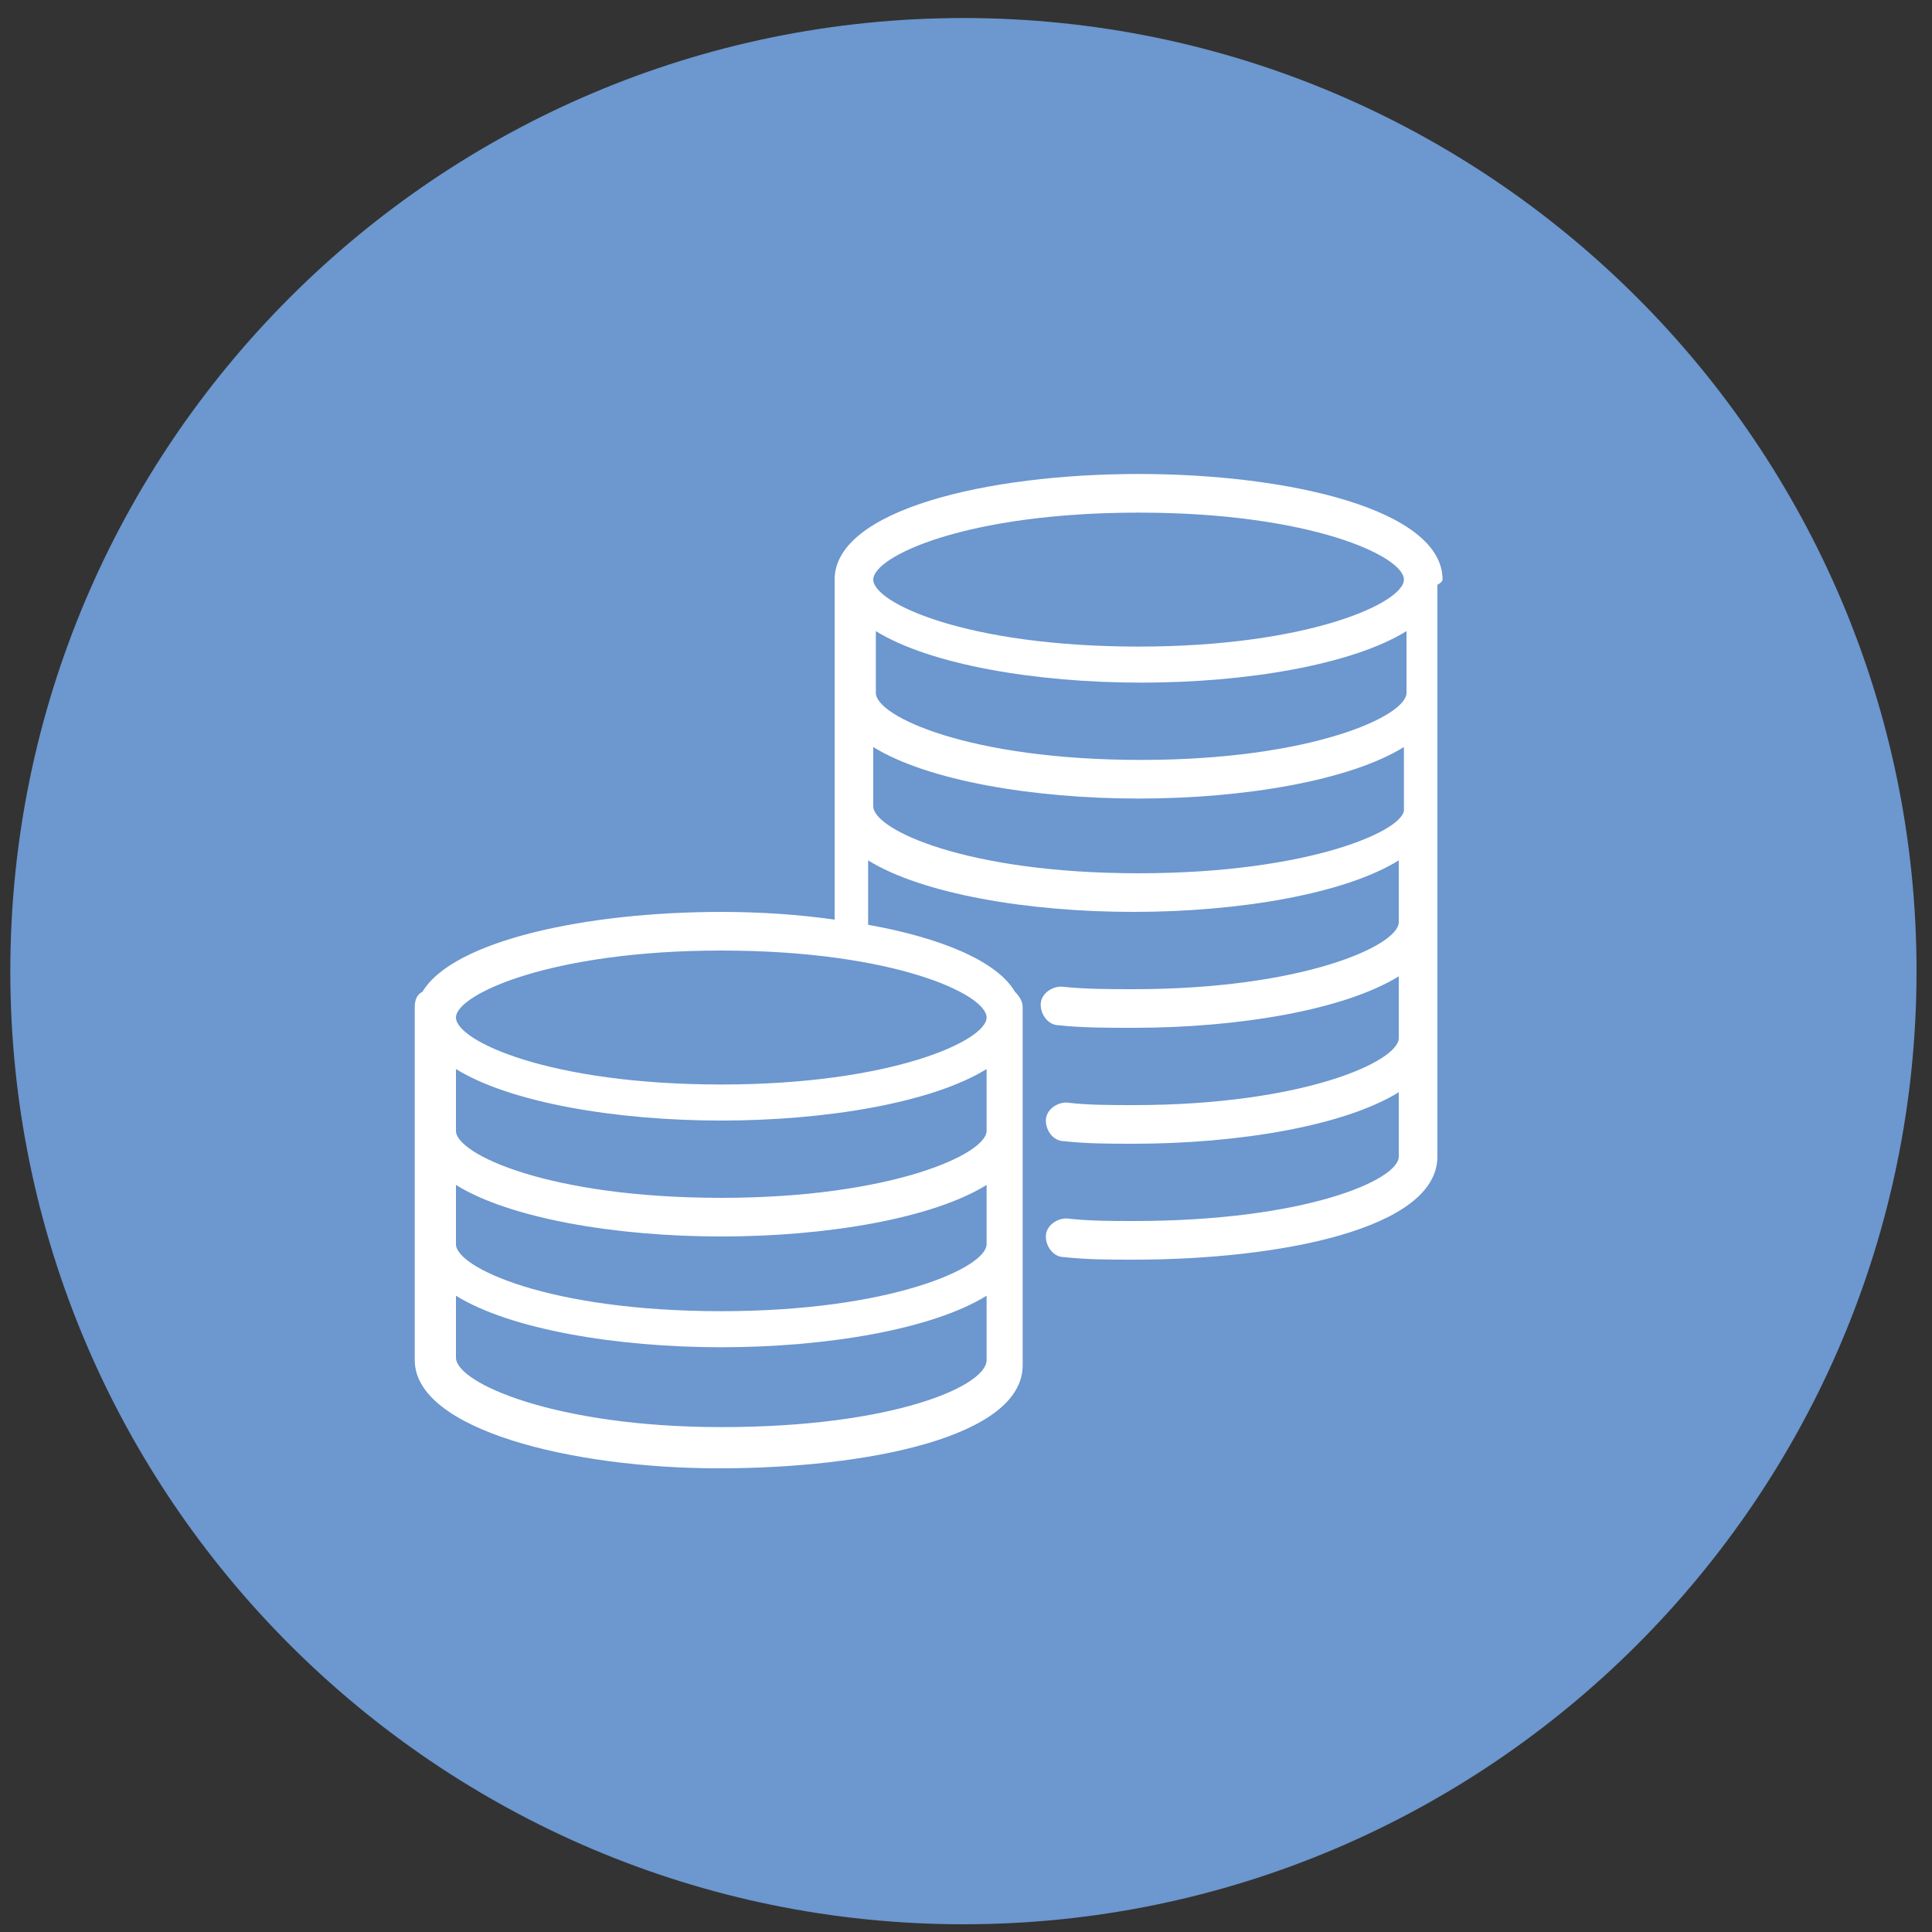 <?xml version="1.0" encoding="utf-8"?>
<!-- Generator: Adobe Illustrator 23.0.1, SVG Export Plug-In . SVG Version: 6.00 Build 0)  -->
<svg version="1.1" id="Ebene_1" xmlns="http://www.w3.org/2000/svg" xmlns:xlink="http://www.w3.org/1999/xlink" x="0px" y="0px"
	 viewBox="0 0 75 75" style="enable-background:new 0 0 75 75;" xml:space="preserve">
<rect x="0" y="0" width="75" height="75" fill="#333333" stroke="none"/>
<style type="text/css">
	.st0{fill:#6C97CF;}
	.st1{fill:#FFFFFF;}
</style>
<path class="st0" d="M37.4,74.7c20.4,0,37-16.6,37-37s-16.6-37-37-37s-37,16.6-37,37S17,74.7,37.4,74.7"/>
<path class="st1" d="M56,22.5c0-2.7-5.9-4.1-11.8-4.1c-5.9,0-11.8,1.4-11.8,4.1c0,0.1,0,0.1,0,0.2c0,0.1,0,0.1,0,0.2v12.8
	c-1.4-0.2-2.9-0.3-4.4-0.3c-5.2,0-10.4,1.1-11.6,3.1c-0.2,0.1-0.3,0.3-0.3,0.6v13.7c0,2.7,6.1,4.2,11.8,4.2c5.7,0,11.8-1.2,11.8-4
	V39.1c0-0.2-0.1-0.4-0.3-0.6c-0.7-1.2-2.9-2.1-5.7-2.6v-2.5c2.1,1.3,6.2,2,10.3,2c4.1,0,8.2-0.7,10.3-2v2.4c0,0.9-3.7,2.6-10.3,2.6
	c-0.9,0-1.9,0-2.8-0.1c-0.4,0-0.8,0.3-0.8,0.7c0,0.4,0.3,0.8,0.7,0.8c0.9,0.1,1.9,0.1,2.9,0.1c4.1,0,8.2-0.7,10.3-2v2.4
	c0,0.9-3.7,2.6-10.3,2.6c-0.9,0-1.8,0-2.6-0.1c-0.4,0-0.8,0.3-0.8,0.7c0,0.4,0.3,0.8,0.7,0.8c0.9,0.1,1.8,0.1,2.7,0.1
	c4.1,0,8.2-0.7,10.3-2v2.5c0,0.9-3.6,2.5-10.3,2.5c-0.9,0-1.7,0-2.6-0.1c-0.4,0-0.8,0.3-0.8,0.7c0,0.4,0.3,0.8,0.7,0.8
	c0.9,0.1,1.8,0.1,2.7,0.1c5.7,0,11.8-1.2,11.8-4v-22c0-0.1,0-0.1,0-0.2C56,22.6,56,22.5,56,22.5z M38.3,48.3c0,0.9-3.7,2.6-10.3,2.6
	c-6.7,0-10.3-1.7-10.3-2.6V46c2.1,1.3,6.2,2,10.3,2c4.1,0,8.2-0.7,10.3-2V48.3z M38.3,43.9c0,0.9-3.7,2.6-10.3,2.6
	c-6.7,0-10.3-1.7-10.3-2.6v-2.4c2.1,1.3,6.2,2,10.3,2c4.1,0,8.2-0.7,10.3-2V43.9z M28,55.4c-6.4,0-10.3-1.7-10.3-2.7v-2.4
	c2.1,1.3,6.2,2,10.3,2c4.1,0,8.2-0.7,10.3-2v2.5C38.3,53.8,34.7,55.4,28,55.4z M38.3,39.5c0,0.9-3.7,2.6-10.3,2.6
	c-6.7,0-10.3-1.7-10.3-2.6c0-0.9,3.7-2.6,10.3-2.6C34.7,36.9,38.3,38.6,38.3,39.5z M54.6,26.9c0,0.9-3.7,2.6-10.3,2.6
	c-6.7,0-10.3-1.7-10.3-2.6v-2.4c2.1,1.3,6.2,2,10.3,2c4.1,0,8.2-0.7,10.3-2V26.9z M44.2,19.9c6.7,0,10.3,1.7,10.3,2.6
	c0,0.9-3.7,2.6-10.3,2.6c-6.7,0-10.3-1.7-10.3-2.6C33.9,21.6,37.5,19.9,44.2,19.9z M44.2,33.9c-6.7,0-10.3-1.7-10.3-2.6V29
	c2.1,1.3,6.2,2,10.3,2c4.1,0,8.2-0.7,10.3-2v2.4C54.6,32.2,50.9,33.9,44.2,33.9z"/>
</svg>
